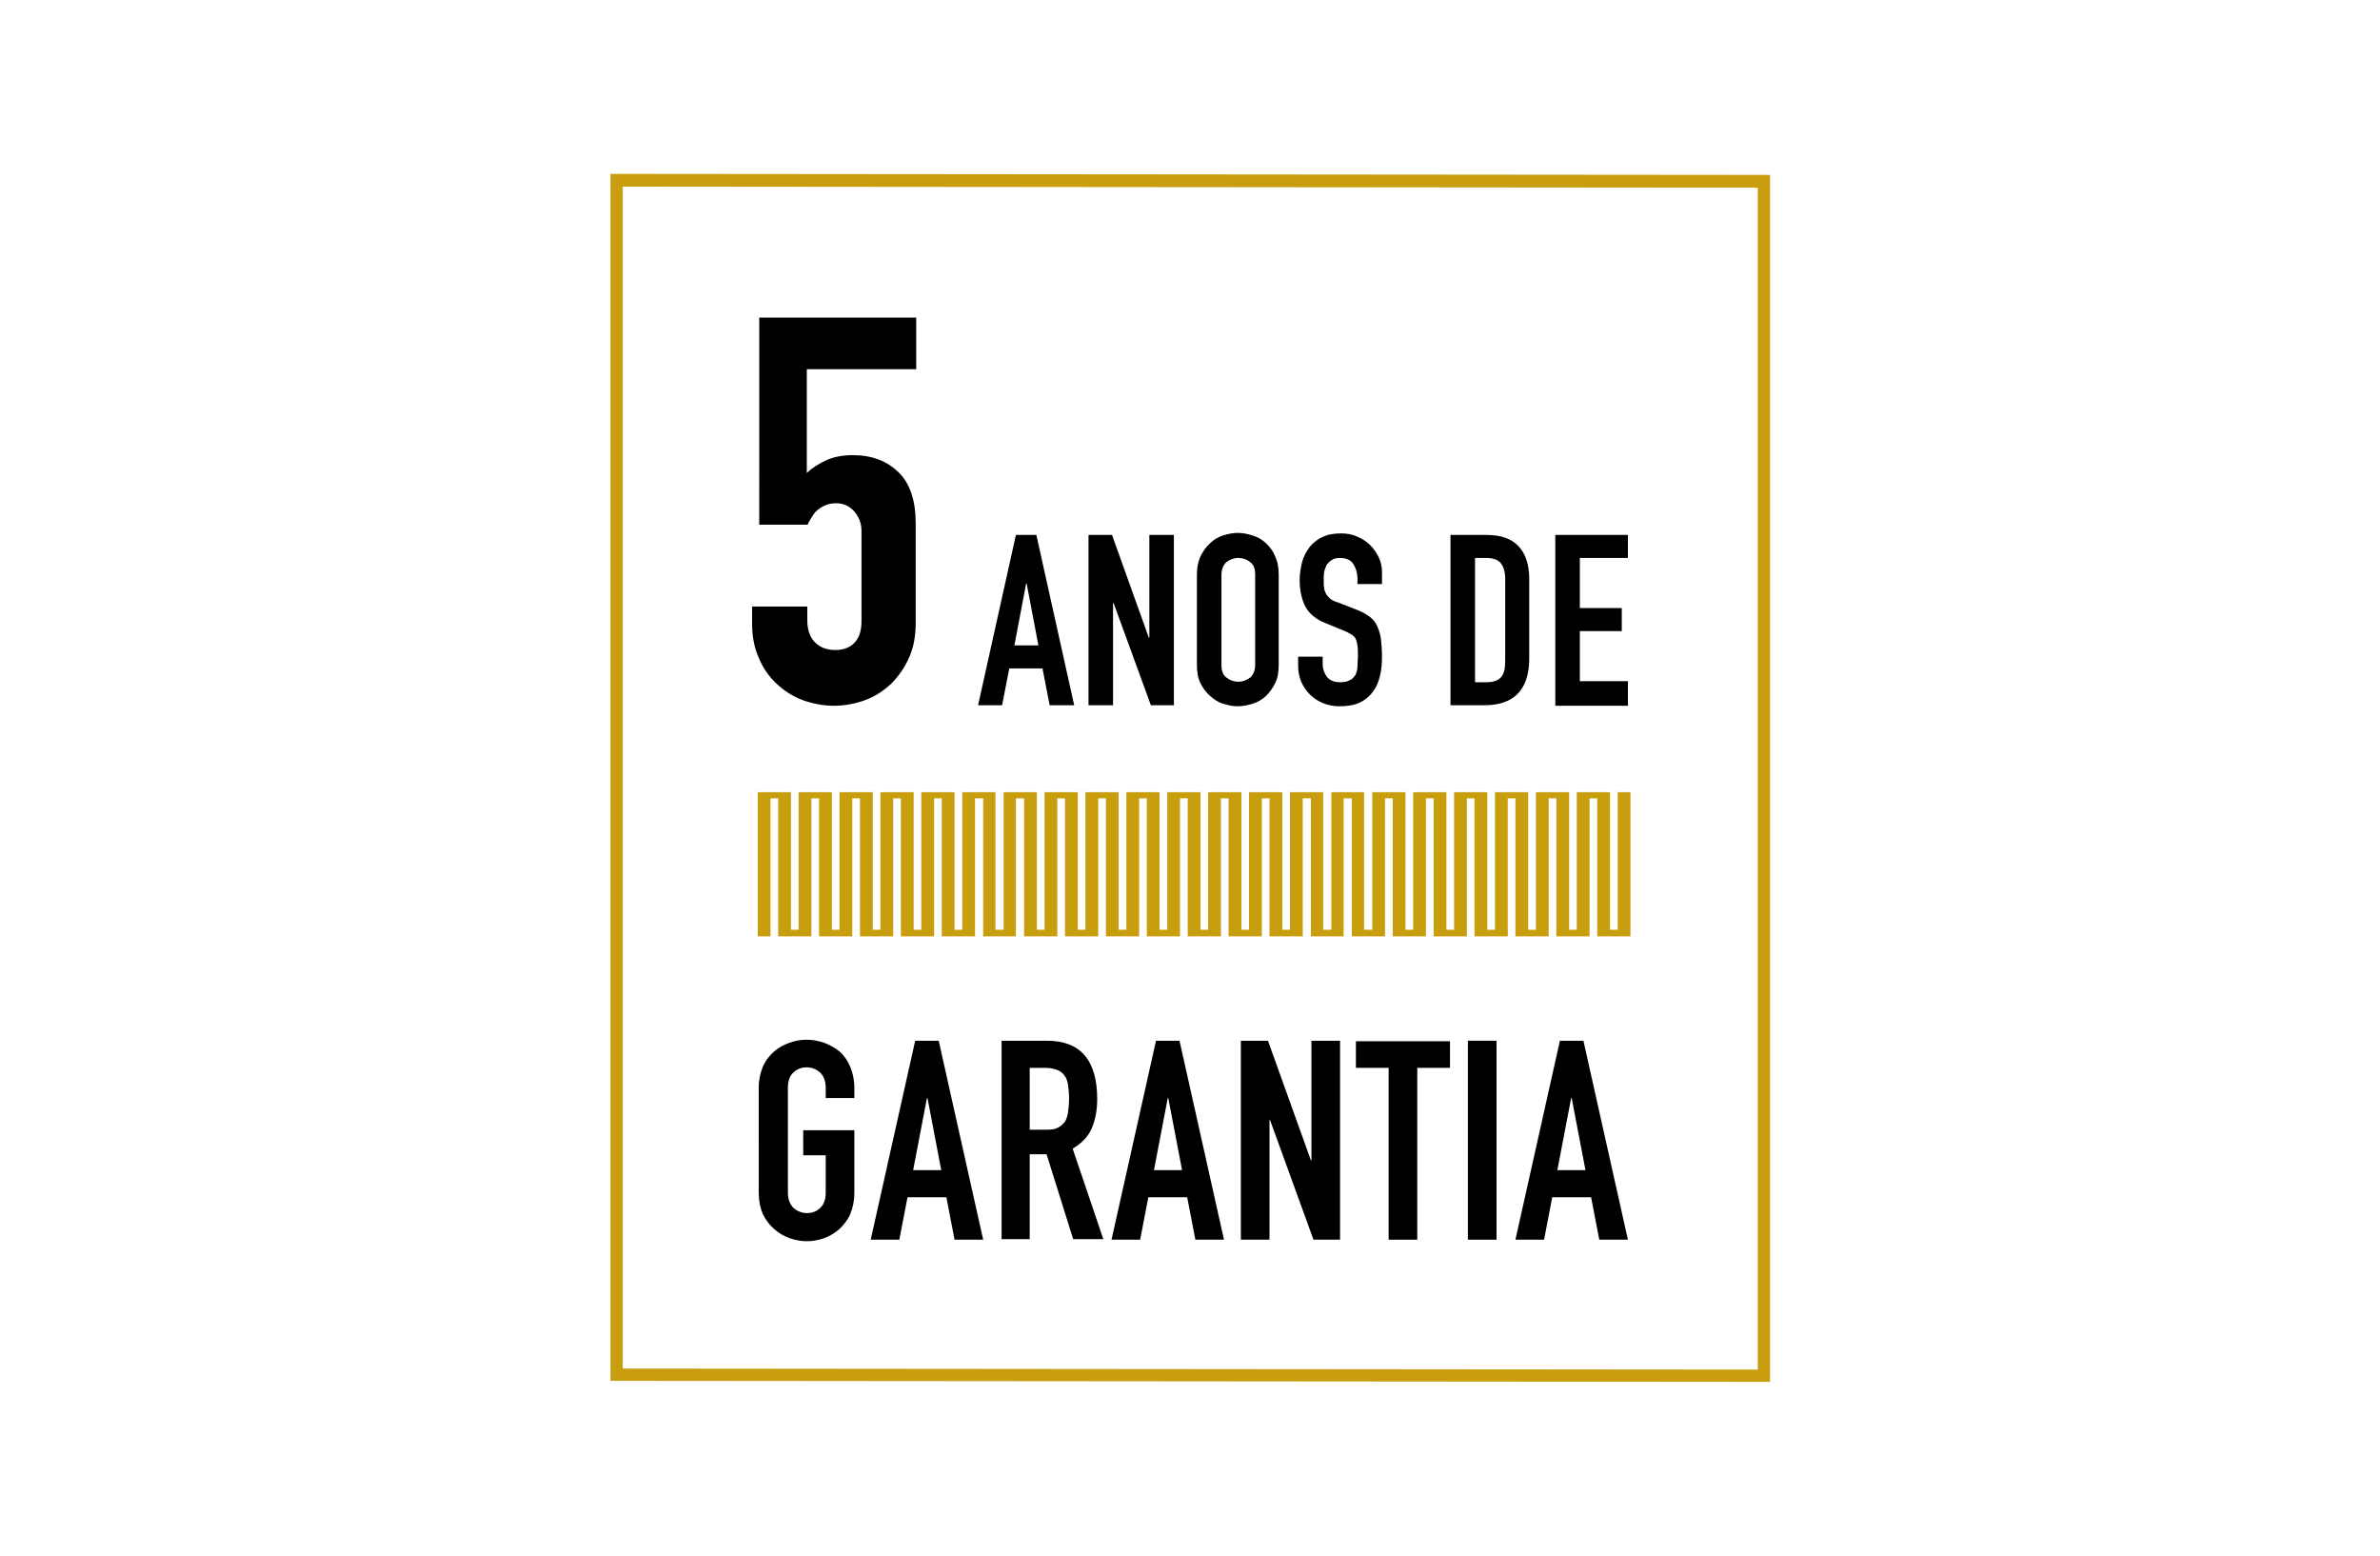<?xml version="1.0" encoding="utf-8"?>
<!-- Generator: Adobe Illustrator 24.1.0, SVG Export Plug-In . SVG Version: 6.00 Build 0)  -->
<svg version="1.1" id="Ebene_1" xmlns="http://www.w3.org/2000/svg" xmlns:xlink="http://www.w3.org/1999/xlink" x="0px" y="0px"
	 viewBox="0 0 465.5 304.3" style="enable-background:new 0 0 465.5 304.3;" xml:space="preserve">
<style type="text/css">
	.st0{fill:#C89E0E;}
</style>
<g>
	<polygon class="st0" points="148.2,183.1 150.7,183.1 150.7,156.1 152.2,156.1 152.2,183.1 158.7,183.1 158.7,156.1 160.2,156.1 
		160.2,183.1 166.7,183.1 166.7,156.1 168.2,156.1 168.2,183.1 174.7,183.1 174.7,156.1 176.2,156.1 176.2,183.1 182.7,183.1 
		182.7,156.1 184.2,156.1 184.2,183.1 190.7,183.1 190.7,156.1 192.3,156.1 192.3,183.1 198.7,183.1 198.7,156.1 200.3,156.1 
		200.3,183.1 206.8,183.1 206.8,156.1 208.3,156.1 208.3,183.1 214.8,183.1 214.8,156.1 216.3,156.1 216.3,183.1 222.8,183.1 
		222.8,156.1 224.3,156.1 224.3,183.1 230.8,183.1 230.8,156.1 232.3,156.1 232.3,183.1 238.8,183.1 238.8,156.1 240.3,156.1 
		240.3,183.1 246.8,183.1 246.8,156.1 248.3,156.1 248.3,183.1 254.8,183.1 254.8,156.1 256.4,156.1 256.4,183.1 262.8,183.1 
		262.8,156.1 264.4,156.1 264.4,183.1 270.9,183.1 270.9,156.1 272.4,156.1 272.4,183.1 278.9,183.1 278.9,156.1 280.4,156.1 
		280.4,183.1 286.9,183.1 286.9,156.1 288.4,156.1 288.4,183.1 294.9,183.1 294.9,156.1 296.4,156.1 296.4,183.1 302.9,183.1 
		302.9,156.1 304.4,156.1 304.4,183.1 310.9,183.1 310.9,156.1 312.4,156.1 312.4,183.1 318.9,183.1 318.9,154.9 316.4,154.9 
		316.4,181.8 314.9,181.8 314.9,154.9 308.4,154.9 308.4,181.8 306.9,181.8 306.9,154.9 300.4,154.9 300.4,181.8 298.9,181.8 
		298.9,154.9 292.4,154.9 292.4,181.8 290.9,181.8 290.9,154.9 284.4,154.9 284.4,181.8 282.9,181.8 282.9,154.9 276.4,154.9 
		276.4,181.8 274.9,181.8 274.9,154.9 268.4,154.9 268.4,181.8 266.8,181.8 266.8,154.9 260.4,154.9 260.4,181.8 258.8,181.8 
		258.8,154.9 252.3,154.9 252.3,181.8 250.8,181.8 250.8,154.9 244.3,154.9 244.3,181.8 242.8,181.8 242.8,154.9 236.3,154.9 
		236.3,181.8 234.8,181.8 234.8,154.9 228.3,154.9 228.3,181.8 226.8,181.8 226.8,154.9 220.3,154.9 220.3,181.8 218.8,181.8 
		218.8,154.9 212.3,154.9 212.3,181.8 210.8,181.8 210.8,154.9 204.3,154.9 204.3,181.8 202.8,181.8 202.8,154.9 196.3,154.9 
		196.3,181.8 194.7,181.8 194.7,154.9 188.2,154.9 188.2,181.8 186.7,181.8 186.7,154.9 180.2,154.9 180.2,181.8 178.7,181.8 
		178.7,154.9 172.2,154.9 172.2,181.8 170.7,181.8 170.7,154.9 164.2,154.9 164.2,181.8 162.7,181.8 162.7,154.9 156.2,154.9 
		156.2,181.8 154.7,181.8 154.7,154.9 148.2,154.9 	"/>
	<g>
		<path class="st0" d="M346.2,270.2H345L119.4,270V34h1.2l225.6,0.2V270.2z M121.8,267.6l222,0.2V36.7l-222-0.2L121.8,267.6
			L121.8,267.6z"/>
	</g>
	<g>
		<path d="M179.2,62.1v10.1h-21.4v20.3c1-1,2.3-1.8,3.8-2.5s3.3-1,5.2-1c3.7,0,6.6,1.1,8.9,3.3c2.3,2.2,3.4,5.6,3.4,10v19.5
			c0,2.5-0.4,4.8-1.3,6.8c-0.9,2-2.1,3.7-3.5,5.1c-1.5,1.4-3.2,2.5-5.1,3.2c-1.9,0.7-4,1.1-6.1,1.1s-4.1-0.4-6.1-1.1
			c-1.9-0.7-3.6-1.8-5.1-3.2s-2.7-3.1-3.5-5.1c-0.9-2-1.3-4.2-1.3-6.8v-3.2h10.8v2.7c0,1.8,0.5,3.3,1.5,4.3s2.3,1.5,4,1.5
			c1.6,0,2.9-0.5,3.8-1.5c0.9-1,1.3-2.4,1.3-4.1v-17.7c0-1.5-0.5-2.7-1.4-3.8c-1-1.1-2.2-1.6-3.6-1.6c-0.9,0-1.7,0.2-2.3,0.5
			s-1.2,0.7-1.6,1.1c-0.4,0.4-0.7,0.9-1,1.4c-0.4,0.6-0.6,1-0.6,1.2h-9.5V62.1H179.2z"/>
	</g>
	<g>
		<path d="M191.3,137.9l7.4-33.3h4l7.4,33.3h-4.8l-1.4-7.2h-6.5l-1.4,7.2H191.3z M203.1,126.2l-2.3-12.1h-0.1l-2.3,12.1H203.1z"/>
		<path d="M212.9,137.9v-33.3h4.6l7.2,20.1h0.1v-20.1h4.8v33.3h-4.5l-7.3-20h-0.1v20H212.9z"/>
		<path d="M234.1,112.4c0-1.3,0.2-2.5,0.7-3.6c0.5-1,1.1-1.9,1.9-2.6c0.7-0.7,1.6-1.2,2.5-1.5c1-0.3,1.9-0.5,2.9-0.5
			s1.9,0.2,2.9,0.5s1.8,0.8,2.6,1.5c0.7,0.7,1.4,1.5,1.8,2.6c0.5,1,0.7,2.2,0.7,3.6V130c0,1.4-0.2,2.6-0.7,3.6s-1.1,1.8-1.8,2.5
			c-0.8,0.7-1.6,1.2-2.6,1.5s-1.9,0.5-2.9,0.5s-1.9-0.2-2.9-0.5s-1.8-0.9-2.5-1.5c-0.8-0.7-1.4-1.5-1.9-2.5s-0.7-2.2-0.7-3.6V112.4z
			 M238.9,130c0,1.2,0.3,2,1,2.5c0.6,0.5,1.4,0.8,2.3,0.8c0.9,0,1.6-0.3,2.3-0.8c0.6-0.5,1-1.4,1-2.5v-17.6c0-1.2-0.3-2-1-2.5
			c-0.6-0.5-1.4-0.8-2.3-0.8c-0.9,0-1.6,0.3-2.3,0.8c-0.6,0.5-1,1.4-1,2.5V130z"/>
		<path d="M270.3,114.2h-4.8v-1.1c0-1.1-0.3-2-0.8-2.8s-1.4-1.2-2.6-1.2c-0.7,0-1.2,0.1-1.6,0.4c-0.4,0.2-0.7,0.6-1,0.9
			c-0.2,0.4-0.4,0.9-0.5,1.4s-0.1,1.1-0.1,1.6c0,0.7,0,1.2,0.1,1.6c0,0.4,0.2,0.8,0.4,1.2c0.2,0.3,0.5,0.6,0.8,0.9
			c0.4,0.3,0.8,0.5,1.5,0.7l3.6,1.4c1.1,0.4,1.9,0.9,2.6,1.4s1.2,1.2,1.5,1.9c0.3,0.7,0.6,1.6,0.7,2.5c0.1,1,0.2,2,0.2,3.3
			c0,1.4-0.1,2.7-0.4,3.9s-0.7,2.2-1.4,3.1c-0.7,0.9-1.5,1.6-2.6,2.1s-2.4,0.7-3.9,0.7c-1.2,0-2.2-0.2-3.2-0.6c-1-0.4-1.9-1-2.6-1.7
			c-0.7-0.7-1.3-1.6-1.7-2.5c-0.4-1-0.6-2-0.6-3.1v-1.8h4.8v1.5c0,0.9,0.3,1.7,0.8,2.4s1.4,1.1,2.6,1.1c0.8,0,1.4-0.1,1.9-0.4
			c0.5-0.2,0.8-0.6,1.1-1c0.2-0.4,0.4-1,0.4-1.6s0.1-1.3,0.1-2c0-0.9,0-1.6-0.1-2.2s-0.2-1-0.4-1.4c-0.2-0.3-0.5-0.6-0.9-0.8
			c-0.4-0.2-0.8-0.5-1.4-0.7l-3.4-1.4c-2.1-0.8-3.4-2-4.1-3.3c-0.7-1.4-1.1-3.1-1.1-5.2c0-1.2,0.2-2.4,0.5-3.6
			c0.3-1.1,0.9-2.1,1.5-2.9c0.7-0.8,1.5-1.5,2.5-1.9c1-0.5,2.2-0.7,3.6-0.7c1.2,0,2.3,0.2,3.3,0.7c1,0.4,1.8,1,2.5,1.7
			c1.4,1.5,2.2,3.2,2.2,5.1L270.3,114.2L270.3,114.2z"/>
		<path d="M283.7,137.9v-33.3h7.1c2.7,0,4.8,0.7,6.2,2.2c1.4,1.5,2.1,3.6,2.1,6.4v15.6c0,3.1-0.8,5.4-2.3,6.9s-3.7,2.2-6.5,2.2
			L283.7,137.9L283.7,137.9z M288.5,109.1v24.3h2.2c1.3,0,2.3-0.3,2.9-1s0.8-1.7,0.8-3.2v-16c0-1.3-0.3-2.3-0.8-3s-1.5-1.1-2.9-1.1
			H288.5z"/>
		<path d="M304.2,137.9v-33.3h14.2v4.5H309v9.8h8.2v4.5H309v9.8h9.4v4.8h-14.2L304.2,137.9L304.2,137.9z"/>
	</g>
	<g>
		<path d="M148.4,212.7c0-1.6,0.3-2.9,0.8-4.1c0.5-1.2,1.3-2.2,2.2-3s1.9-1.3,3-1.7s2.2-0.6,3.4-0.6c1.1,0,2.2,0.2,3.4,0.6
			c1.1,0.4,2.1,1,3,1.7c0.9,0.8,1.6,1.8,2.1,3s0.8,2.6,0.8,4.1v2h-5.6v-2c0-1.3-0.4-2.3-1.1-3c-0.7-0.6-1.6-1-2.6-1s-1.9,0.3-2.6,1
			c-0.7,0.6-1.1,1.6-1.1,3v20.5c0,1.3,0.4,2.3,1.1,3c0.7,0.6,1.6,1,2.6,1s1.9-0.3,2.6-1c0.7-0.6,1.1-1.6,1.1-3v-7.3h-4.4V221h10
			v12.2c0,1.6-0.3,3-0.8,4.2s-1.3,2.1-2.1,2.9c-0.9,0.8-1.9,1.4-3,1.8c-1.1,0.4-2.2,0.6-3.4,0.6c-1.1,0-2.2-0.2-3.4-0.6
			c-1.1-0.4-2.1-1-3-1.8s-1.6-1.7-2.2-2.9c-0.5-1.2-0.8-2.6-0.8-4.2V212.7z"/>
		<path d="M170.3,242.4l8.7-38.9h4.6l8.7,38.9h-5.6l-1.6-8.3h-7.6l-1.6,8.3H170.3z M184.1,228.8l-2.7-14.1h-0.1l-2.7,14.1H184.1z"/>
		<path d="M195.9,242.4v-38.9h8.9c6.5,0,9.8,3.8,9.8,11.4c0,2.3-0.4,4.2-1.1,5.8c-0.7,1.6-2,2.9-3.7,3.9l6,17.7h-5.9l-5.2-16.6h-3.3
			v16.6h-5.5V242.4z M201.4,208.8v12.1h3.2c1,0,1.8-0.1,2.3-0.4c0.6-0.3,1-0.7,1.4-1.2c0.3-0.5,0.5-1.1,0.6-1.9
			c0.1-0.7,0.2-1.6,0.2-2.6s-0.1-1.8-0.2-2.6c-0.1-0.7-0.3-1.4-0.7-1.9c-0.7-1-2-1.5-3.9-1.5L201.4,208.8L201.4,208.8z"/>
		<path d="M217.4,242.4l8.7-38.9h4.6l8.7,38.9h-5.6l-1.6-8.3h-7.6l-1.6,8.3H217.4z M231.2,228.8l-2.7-14.1h-0.1l-2.7,14.1H231.2z"/>
		<path d="M242.7,242.4v-38.9h5.3l8.4,23.4h0.1v-23.4h5.6v38.9h-5.2l-8.5-23.4h-0.1v23.4H242.7z"/>
		<path d="M271.6,242.4v-33.6h-6.4v-5.2h18.4v5.2h-6.4v33.6H271.6z"/>
		<path d="M287.1,242.4v-38.9h5.6v38.9H287.1z"/>
		<path d="M296.4,242.4l8.7-38.9h4.6l8.7,38.9h-5.6l-1.6-8.3h-7.6l-1.6,8.3H296.4z M310.1,228.8l-2.7-14.1h-0.1l-2.7,14.1H310.1z"/>
	</g>
</g>
</svg>
